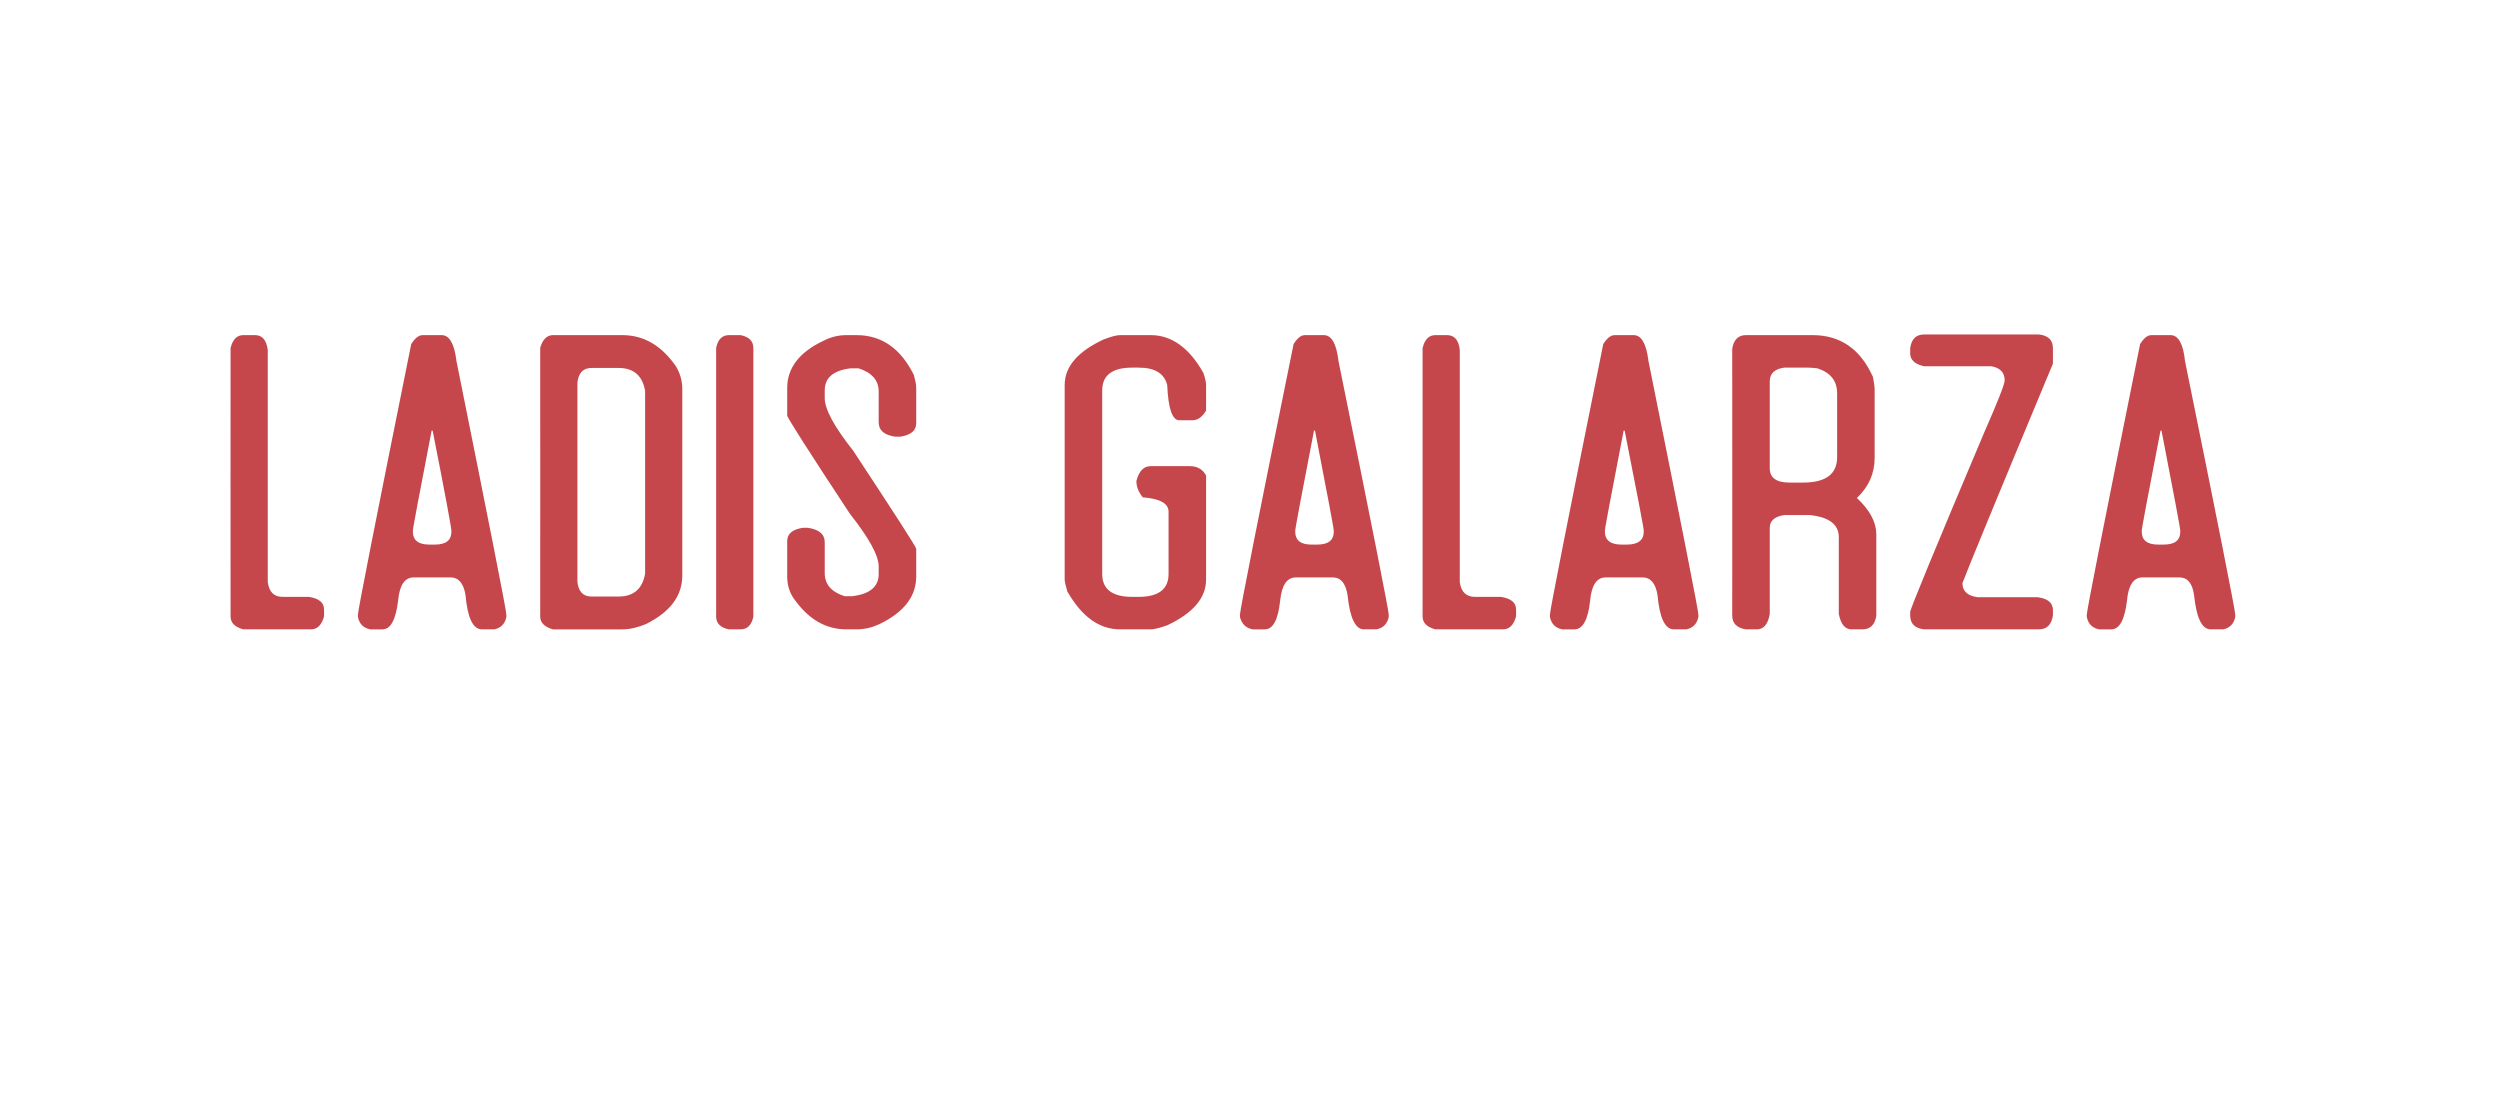 <?xml version="1.0" standalone="no"?><!DOCTYPE svg PUBLIC "-//W3C//DTD SVG 1.1//EN" "http://www.w3.org/Graphics/SVG/1.1/DTD/svg11.dtd"><svg xmlns="http://www.w3.org/2000/svg" version="1.1" width="746px" height="332.6px" viewBox="0 0 746 332.6"><desc>ladis galarza</desc><defs/><g id="Polygon16880"><path d="m68.8 103.9c.6-2.6 1.9-3.9 3.8-3.9c0 0 3.5 0 3.5 0c2.2 0 3.4 1.5 3.8 4.4c0 0 0 69.3 0 69.3c.4 2.9 1.8 4.4 4.4 4.4c0 0 7.9 0 7.9 0c3 .5 4.5 1.7 4.5 3.8c0 0 0 2 0 2c-.7 2.6-2 3.9-3.9 3.9c0 0-20.2 0-20.2 0c-2.5-.7-3.8-1.9-3.8-3.9c-.02.03 0-80 0-80c0 0-.02-.02 0 0zm53.9-1.2c1.1-1.8 2.3-2.7 3.4-2.7c0 0 5.7 0 5.7 0c2.3 0 3.8 2.6 4.4 7.7c9.9 49.2 14.9 74.5 14.9 75.7c0 0 0 .7 0 .7c-.4 2-1.6 3.3-3.6 3.7c0 0-3.7 0-3.7 0c-2.7 0-4.3-3.5-4.9-10.3c-.6-3.5-2.1-5.2-4.4-5.2c0 0-11.1 0-11.1 0c-2.6 0-4.2 2.3-4.6 6.9c-.7 5.7-2.2 8.6-4.7 8.6c0 0-3.6 0-3.6 0c-2.1-.4-3.3-1.7-3.7-3.7c0 0 0-.7 0-.7c0-1.2 5.3-28.1 15.9-80.7c0 0 0 0 0 0zm6.1 25.8c-3.7 19.2-5.6 29.1-5.6 29.9c0 0 0 .2 0 .2c0 2.6 1.6 3.9 4.9 3.9c0 0 1.7 0 1.7 0c3.3 0 4.9-1.3 4.9-3.9c0 0 0-.2 0-.2c0-.8-1.8-10.7-5.6-29.9c0 0-.3 0-.3 0zm32.4-24.7c.7-2.5 2-3.8 3.8-3.8c0 0 20.7 0 20.7 0c6.4 0 11.7 3.1 16 9.3c1.3 2.2 1.9 4.4 1.9 6.8c0 0 0 55.6 0 55.6c0 6.1-3.6 10.9-10.8 14.5c-2.4 1-4.8 1.6-7.1 1.6c0 0-20.7 0-20.7 0c-2.5-.7-3.8-2-3.8-3.8c.03 0 0-80.2 0-80.2c0 0 .03.01 0 0zm15.3 6c-2.5 0-3.9 1.5-4.2 4.4c0 0 0 59.4 0 59.4c.3 2.9 1.7 4.4 4.2 4.4c0 0 8.1 0 8.1 0c4.5 0 7.1-2.3 7.9-6.8c0 0 0-54.6 0-54.6c-.8-4.5-3.4-6.8-7.9-6.8c.01.01-8.1 0-8.1 0c0 0-.04.01 0 0zm37.2-6c.5-2.5 1.8-3.8 3.8-3.8c0 0 3.5 0 3.5 0c2.5.5 3.8 1.8 3.8 3.8c0 0 0 80.2 0 80.2c-.5 2.5-1.8 3.8-3.8 3.8c0 0-3.5 0-3.5 0c-2.5-.5-3.8-1.8-3.8-3.8c.02 0 0-80.2 0-80.2c0 0 .02.01 0 0zm32-2.1c2.1-1.1 4.4-1.7 6.9-1.7c0 0 3 0 3 0c7.5 0 13.2 4 17.1 11.9c.4 1.5.7 2.8.7 3.9c0 0 0 10.5 0 10.5c0 2.2-1.6 3.5-4.7 4c0 0-1.6 0-1.6 0c-3.3-.5-4.9-1.9-4.9-4.3c0 0 0-9.2 0-9.2c0-3.3-2-5.6-6-6.9c0 0-2.3 0-2.3 0c-5.2.6-7.8 2.8-7.8 6.6c0 0 0 2.3 0 2.3c0 3.3 2.8 8.5 8.5 15.7c12.5 19 18.8 28.7 18.8 29.3c0 0 0 8.2 0 8.2c0 6-3.7 10.7-10.9 14.2c-2.1 1-4.4 1.6-6.9 1.6c0 0-3 0-3 0c-6.3 0-11.5-3.1-15.8-9.3c-1.3-1.9-1.9-4.1-1.9-6.5c0 0 0-10.5 0-10.5c0-2.2 1.5-3.5 4.6-4c0 0 1.6 0 1.6 0c3.3.5 5 1.9 5 4.3c0 0 0 9.2 0 9.2c0 3.3 1.9 5.6 5.9 6.9c0 0 2.3 0 2.3 0c5.2-.6 7.9-2.8 7.9-6.6c0 0 0-2.3 0-2.3c0-3.2-2.9-8.5-8.6-15.7c-12.5-19-18.7-28.7-18.7-29.3c0 0 0-8.2 0-8.2c0-6 3.6-10.7 10.8-14.1c0 0 0 0 0 0zm83.6-.4c2.3-.9 4-1.3 4.9-1.3c0 0 9.2 0 9.2 0c6.2 0 11.5 3.8 15.7 11.3c.6 1.7.8 3 .8 3.6c0 0 0 7.6 0 7.6c-1.1 1.9-2.5 2.9-4 2.9c0 0-4 0-4 0c-2.1 0-3.3-3.5-3.6-10.5c-.9-3.5-3.7-5.2-8.5-5.2c0 0-2 0-2 0c-5.9 0-8.9 2.3-8.9 6.8c0 0 0 54.8 0 54.8c0 4.5 3 6.8 8.9 6.8c0 0 2 0 2 0c5.9 0 8.9-2.3 8.9-6.8c0 0 0-18.6 0-18.6c0-2.5-2.6-3.9-7.7-4.3c-1.3-1.6-1.9-3.2-1.9-4.9c.8-3 2.2-4.4 4.3-4.4c0 0 11.7 0 11.7 0c2.1 0 3.8.9 4.8 2.8c0 0 0 31 0 31c0 5.5-3.8 10-11.6 13.7c-2.3.8-3.9 1.2-4.9 1.2c0 0-9.2 0-9.2 0c-6.2 0-11.4-3.8-15.7-11.3c-.5-1.7-.8-2.9-.8-3.6c0 0 0-58 0-58c0-5.5 3.9-10 11.6-13.6c0 0 0 0 0 0zm56.7 1.4c1.1-1.8 2.2-2.7 3.4-2.7c0 0 5.6 0 5.6 0c2.4 0 3.8 2.6 4.4 7.7c10 49.2 15 74.5 15 75.7c0 0 0 .7 0 .7c-.4 2-1.6 3.3-3.7 3.7c0 0-3.7 0-3.7 0c-2.6 0-4.2-3.5-4.9-10.3c-.6-3.5-2-5.2-4.4-5.2c0 0-11 0-11 0c-2.7 0-4.2 2.3-4.7 6.9c-.6 5.7-2.1 8.6-4.6 8.6c0 0-3.6 0-3.6 0c-2.1-.4-3.3-1.7-3.8-3.7c0 0 0-.7 0-.7c0-1.2 5.3-28.1 16-80.7c0 0 0 0 0 0zm6.1 25.8c-3.7 19.2-5.6 29.1-5.6 29.9c0 0 0 .2 0 .2c0 2.6 1.6 3.9 4.8 3.9c0 0 1.8 0 1.8 0c3.3 0 4.9-1.3 4.9-3.9c0 0 0-.2 0-.2c0-.8-1.9-10.7-5.6-29.9c0 0-.3 0-.3 0zm32.4-24.6c.6-2.6 1.9-3.9 3.8-3.9c0 0 3.5 0 3.5 0c2.2 0 3.5 1.5 3.8 4.4c0 0 0 69.3 0 69.3c.4 2.9 1.9 4.4 4.5 4.4c0 0 7.8 0 7.8 0c3 .5 4.5 1.7 4.5 3.8c0 0 0 2 0 2c-.7 2.6-2 3.9-3.9 3.9c0 0-20.2 0-20.2 0c-2.5-.7-3.8-1.9-3.8-3.9c-.01.03 0-80 0-80c0 0-.01-.02 0 0zm53.9-1.2c1.1-1.8 2.3-2.7 3.4-2.7c0 0 5.7 0 5.7 0c2.3 0 3.8 2.6 4.4 7.7c9.9 49.2 14.9 74.5 14.9 75.7c0 0 0 .7 0 .7c-.4 2-1.6 3.3-3.6 3.7c0 0-3.7 0-3.7 0c-2.7 0-4.3-3.5-4.9-10.3c-.6-3.5-2.1-5.2-4.4-5.2c0 0-11.1 0-11.1 0c-2.6 0-4.2 2.3-4.6 6.9c-.6 5.7-2.2 8.6-4.7 8.6c0 0-3.6 0-3.6 0c-2.1-.4-3.3-1.7-3.7-3.7c0 0 0-.7 0-.7c0-1.2 5.3-28.1 15.9-80.7c0 0 0 0 0 0zm6.1 25.8c-3.7 19.2-5.6 29.1-5.6 29.9c0 0 0 .2 0 .2c0 2.6 1.7 3.9 4.9 3.9c0 0 1.7 0 1.7 0c3.3 0 5-1.3 5-3.9c0 0 0-.2 0-.2c0-.8-1.9-10.7-5.7-29.9c0 0-.3 0-.3 0zm32.4-24.4c.4-2.7 1.8-4.1 4.1-4.1c0 0 19.9 0 19.9 0c8.3 0 14.3 4.2 18 12.5c.3 1.6.5 2.9.5 3.8c0 0 0 20.3 0 20.3c0 4.7-1.8 8.7-5.3 12c3.9 3.6 5.8 7.3 5.8 10.9c0 0 0 24.2 0 24.2c-.4 2.7-1.8 4.1-4.1 4.1c0 0-3.3 0-3.3 0c-2 0-3.2-1.6-3.8-4.6c0 0 0-22.9 0-22.9c0-3.8-2.9-6-8.6-6.6c0 0-7.7 0-7.7 0c-2.8.4-4.3 1.7-4.3 3.8c0 0 0 25.7 0 25.7c-.5 3-1.8 4.6-3.8 4.6c0 0-3.3 0-3.3 0c-2.7-.4-4.1-1.8-4.1-4.1c.04.03 0-79.6 0-79.6c0 0 .04-.02 0 0zm15.5 5.6c-2.8.4-4.3 1.7-4.3 4.1c0 0 0 25.9 0 25.9c0 2.9 2 4.3 5.9 4.3c0 0 4 0 4 0c6.8 0 10.2-2.5 10.2-7.6c0 0 0-19 0-19c0-3.7-1.9-6.2-5.9-7.5c-1.1-.1-2-.2-2.7-.2c-.02-.03-7.2 0-7.2 0c0 0 .04-.03 0 0zm37.6-5.8c.4-2.7 1.7-4.1 4.2-4.1c0 0 34.2 0 34.2 0c2.8.3 4.2 1.7 4.2 4.1c0 0 0 4.6 0 4.6c-17 40.8-26 62.7-27 65.5c0 2.4 1.5 3.8 4.5 4.2c0 0 17.9 0 17.9 0c3.1.4 4.6 1.7 4.6 3.9c0 0 0 1.5 0 1.5c-.4 2.8-1.8 4.2-4.2 4.2c0 0-34.2 0-34.2 0c-2.8-.3-4.2-1.7-4.2-4.2c0 0 0-1 0-1c0-.8 7.4-18.8 22.2-53.8c4-9.1 6-14.2 6-15.3c0-2.3-1.3-3.7-3.9-4.2c0 0-20.1 0-20.1 0c-2.8-.6-4.2-1.9-4.2-3.9c.04.03 0-1.5 0-1.5c0 0 .04.05 0 0zm68.6-1.2c1.1-1.8 2.2-2.7 3.4-2.7c0 0 5.7 0 5.7 0c2.3 0 3.8 2.6 4.3 7.7c10 49.2 15 74.5 15 75.7c0 0 0 .7 0 .7c-.4 2-1.6 3.3-3.6 3.7c0 0-3.7 0-3.7 0c-2.7 0-4.3-3.5-5-10.3c-.5-3.5-2-5.2-4.3-5.2c0 0-11.1 0-11.1 0c-2.6 0-4.2 2.3-4.6 6.9c-.7 5.7-2.2 8.6-4.7 8.6c0 0-3.6 0-3.6 0c-2.1-.4-3.3-1.7-3.7-3.7c0 0 0-.7 0-.7c0-1.2 5.3-28.1 15.9-80.7c0 0 0 0 0 0zm6.1 25.8c-3.7 19.2-5.6 29.1-5.6 29.9c0 0 0 .2 0 .2c0 2.6 1.6 3.9 4.9 3.9c0 0 1.7 0 1.7 0c3.3 0 4.9-1.3 4.9-3.9c0 0 0-.2 0-.2c0-.8-1.9-10.7-5.6-29.9c0 0-.3 0-.3 0z" stroke="none" fill="#b61920" fill-opacity="0.8"/></g></svg>